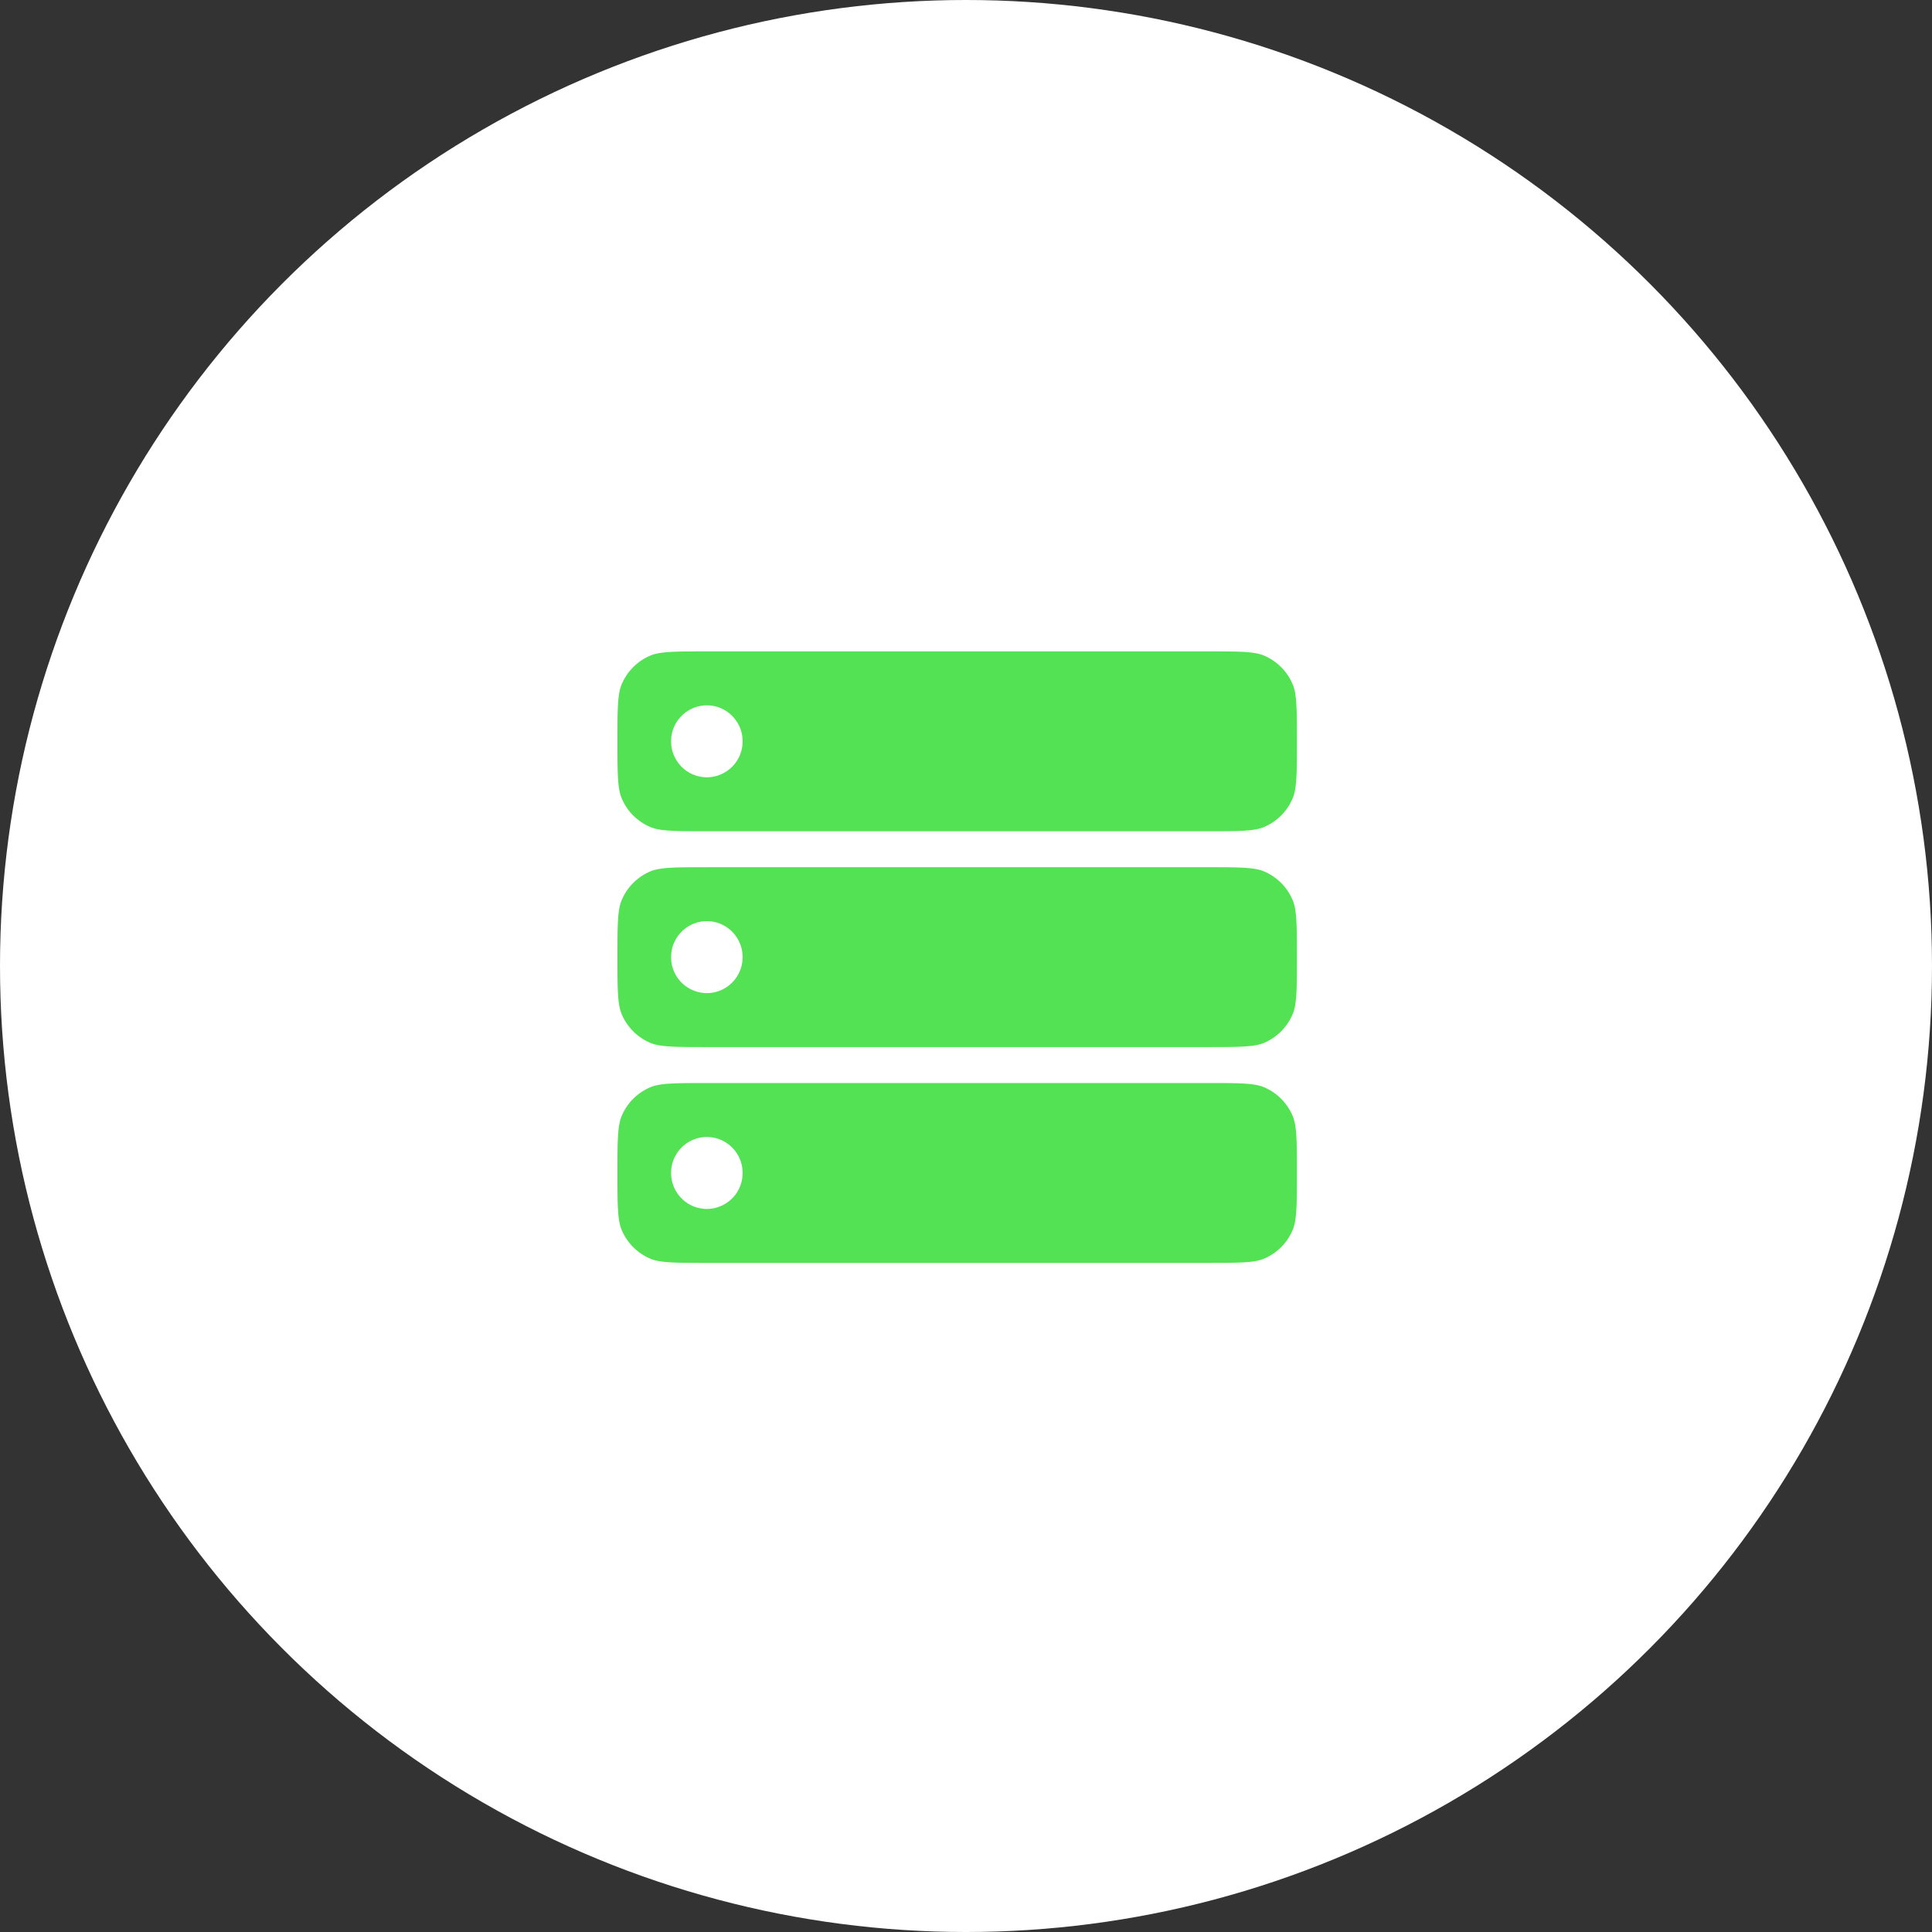 <svg xmlns="http://www.w3.org/2000/svg" width="109" height="109" fill="none"><rect width="100%" height="100%" fill="#333333" stroke="none"/><circle cx="54.5" cy="54.5" r="54.5" fill="#fff"/><path fill="#53E253" fill-rule="evenodd" d="M37.74 61.14c.521-.037 1.186-.037 2.14-.037h28.245c.954 0 1.62 0 2.14.036.51.035.809.1 1.036.196.742.309 1.33.901 1.638 1.647.094.229.16.528.194 1.043.036.523.036 1.192.036 2.151 0 .96 0 1.629-.036 2.152-.035.515-.1.814-.194 1.043a3.035 3.035 0 0 1-1.638 1.647c-.227.095-.525.16-1.036.196-.52.035-1.186.036-2.14.036H39.88c-.954 0-1.619 0-2.14-.036-.51-.035-.809-.101-1.036-.196a3.036 3.036 0 0 1-1.638-1.647c-.094-.229-.16-.528-.194-1.043-.035-.523-.036-1.192-.036-2.151 0-.96 0-1.629.036-2.152.035-.515.1-.814.194-1.043a3.035 3.035 0 0 1 1.638-1.647c.227-.095.525-.16 1.037-.196Zm2.14 7.066a2.023 2.023 0 0 0 2.017-2.03c0-1.12-.903-2.029-2.017-2.029a2.023 2.023 0 0 0-2.018 2.03c0 1.12.904 2.029 2.018 2.029Zm0-21.309c-.954 0-1.619 0-2.14-.036-.51-.035-.809-.1-1.036-.196a3.035 3.035 0 0 1-1.638-1.647c-.094-.229-.16-.528-.194-1.043-.035-.523-.036-1.192-.036-2.151 0-.96 0-1.629.036-2.152.035-.515.1-.814.194-1.043a3.036 3.036 0 0 1 1.638-1.647c.227-.095.525-.16 1.037-.196.52-.035 1.185-.036 2.139-.036h28.245c.954 0 1.62 0 2.14.036.51.035.809.101 1.036.196.742.309 1.33.901 1.638 1.647.094.229.16.528.194 1.043.036.523.036 1.192.036 2.152 0 .959 0 1.628-.036 2.151-.035.515-.1.814-.194 1.043a3.035 3.035 0 0 1-1.638 1.647c-.227.095-.525.16-1.036.196-.52.036-1.186.036-2.14.036H39.88Zm0 2.03c-.954 0-1.619 0-2.14.036-.51.035-.809.1-1.036.195a3.035 3.035 0 0 0-1.638 1.648c-.094.228-.16.528-.194 1.042-.035.524-.036 1.193-.036 2.152 0 .96 0 1.628.036 2.152.035.514.1.814.194 1.042a3.035 3.035 0 0 0 1.638 1.648c.227.095.525.16 1.037.195.52.036 1.185.037 2.139.037h28.245c.954 0 1.62-.001 2.14-.037.51-.035.809-.1 1.036-.195a3.035 3.035 0 0 0 1.638-1.648c.094-.228.16-.528.194-1.042.036-.524.036-1.193.036-2.152 0-.96 0-1.628-.036-2.152-.035-.514-.1-.814-.194-1.042a3.035 3.035 0 0 0-1.638-1.648c-.227-.095-.525-.16-1.036-.195-.52-.036-1.186-.037-2.14-.037H39.88ZM41.897 54c0 1.12-.903 2.03-2.017 2.03A2.023 2.023 0 0 1 37.862 54c0-1.12.904-2.03 2.018-2.03 1.114 0 2.017.91 2.017 2.03ZM39.88 43.853a2.023 2.023 0 0 0 2.017-2.03c0-1.12-.903-2.029-2.017-2.029a2.023 2.023 0 0 0-2.018 2.03c0 1.12.904 2.029 2.018 2.029Z" clip-rule="evenodd"/></svg>